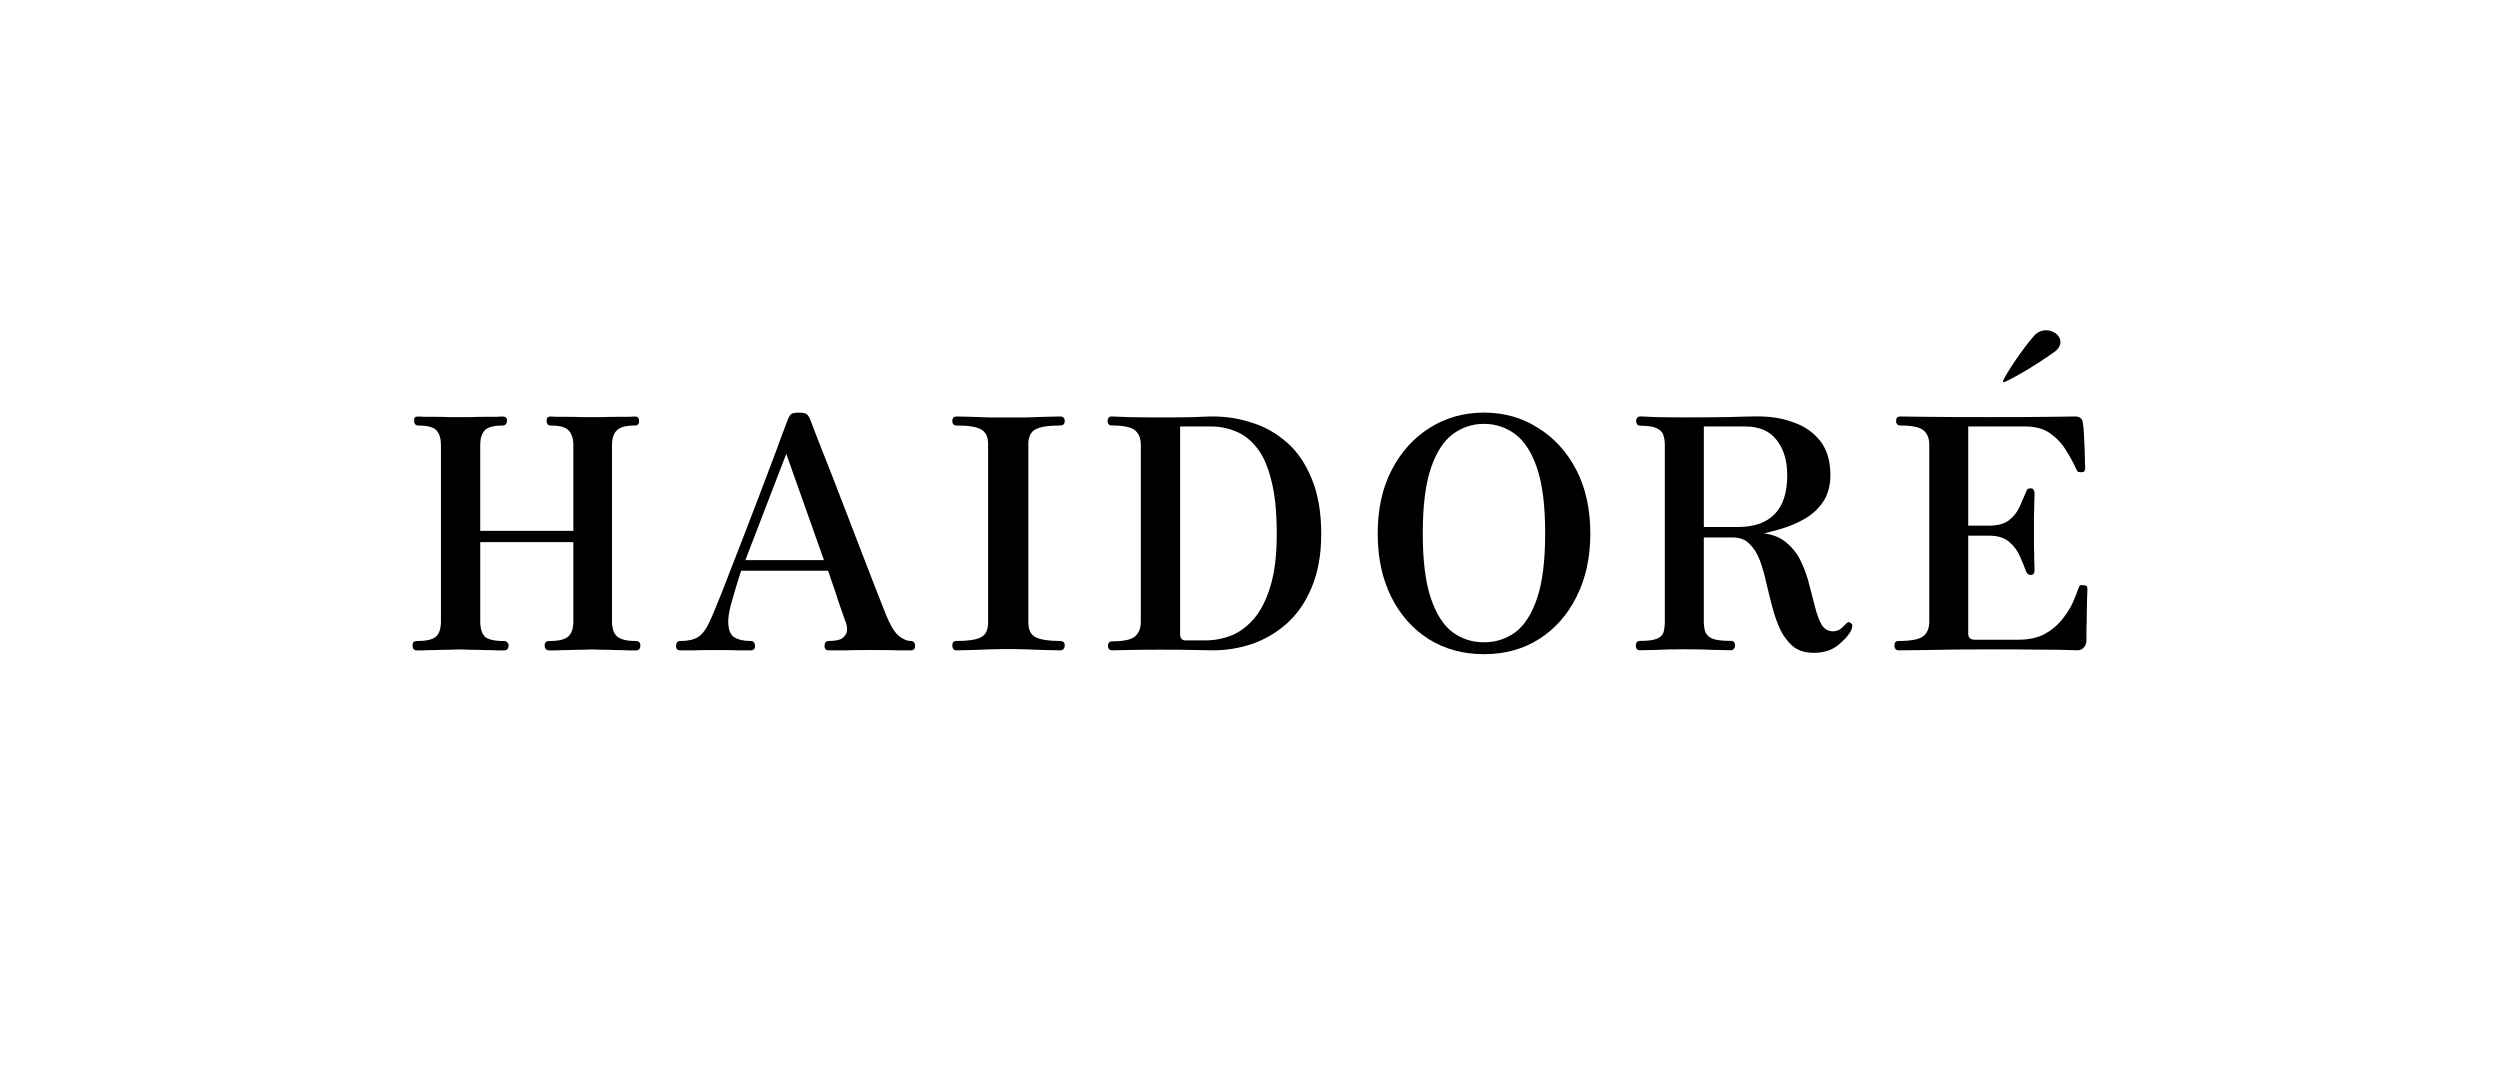 <?xml version="1.0" encoding="UTF-8"?>
<svg xmlns="http://www.w3.org/2000/svg" viewBox="0 0 1032.16 440.45">
  <defs>
    <style> .cls-1 { fill: #7b4224; } </style>
  </defs>
  <path d="M827.64,157.74c6.15-2.96,12.87-7.04,20.21-12.18,7.86-5.5-2.5-13-8-7-1.9,2.07-8.73,10.8-12.85,18.52-.22.42.21.86.64.66Z"></path>
  <path d="M861.68,242.3c-.09-.35-.49-.58-1.2-.66h-.13c-.62-.09-1.11-.09-1.46,0-.27.09-.53.53-.8,1.33-.53,1.6-1.33,3.59-2.39,5.99-1.06,2.3-2.57,4.65-4.52,7.05-1.86,2.31-4.26,4.26-7.18,5.85-2.93,1.51-6.52,2.26-10.77,2.26h-17.96c-1.77,0-2.66-.84-2.66-2.53v-40.43h8.51c3.72,0,6.56.89,8.51,2.66,1.95,1.69,3.41,3.68,4.39,5.99.97,2.22,1.77,4.17,2.39,5.85.35,1.15,1.02,1.73,1.99,1.73,1.06,0,1.6-.67,1.6-2,0-.62-.04-1.86-.13-3.72,0-1.95-.04-4.08-.13-6.38v-11.97c.09-2.13.13-4.08.13-5.85.09-1.86.13-3.15.13-3.86,0-.44-.13-.89-.4-1.33-.18-.44-.58-.67-1.2-.67-.71,0-1.2.18-1.46.53-.18.27-.4.75-.66,1.46-.62,1.51-1.42,3.32-2.39,5.45-.89,2.13-2.31,3.99-4.26,5.59-1.95,1.6-4.79,2.39-8.51,2.39h-8.51v-40.96h23.41c4.34,0,7.85.97,10.51,2.93,2.75,1.95,4.92,4.3,6.52,7.05,1.68,2.66,3.06,5.19,4.12,7.58.27.62.53,1.02.8,1.2.35.09.84.13,1.46.13s1.02-.18,1.2-.53c.18-.44.27-.84.27-1.2,0-.44-.04-1.46-.13-3.06,0-1.6-.04-3.41-.13-5.45-.09-2.04-.18-3.95-.27-5.72-.09-1.86-.22-3.19-.4-3.99-.09-2.04-1.15-3.06-3.19-3.06-.8,0-4.08.04-9.84.13-5.76.09-14.23.13-25.4.13-11.79,0-20.75-.04-26.87-.13-6.03-.09-9.4-.13-10.11-.13-1.15,0-1.73.58-1.73,1.73,0,1.33.58,1.99,1.73,1.99,4.79,0,7.98.67,9.58,2,1.6,1.33,2.39,3.32,2.39,5.98v72.88c0,2.93-.89,5.01-2.66,6.25-1.69,1.24-5.01,1.86-9.98,1.86-1.15,0-1.73.58-1.73,1.73,0,1.42.58,2.13,1.73,2.13.98,0,4.92-.04,11.84-.13,7.01-.18,15.92-.27,26.73-.27,8.78,0,15.6.04,20.48.13,4.88,0,8.38.04,10.51.13,2.13.09,3.5.13,4.12.13,1.24,0,2.17-.4,2.79-1.2.71-.8,1.06-1.77,1.06-2.93v-4.26c.09-2.13.13-4.39.13-6.78.09-2.48.13-4.66.13-6.52.09-1.86.13-2.97.13-3.33,0-.44-.04-.84-.13-1.2Z"></path>
  <path d="M764.23,257.33c-.53-.44-.98-.58-1.33-.4s-.75.53-1.2,1.06c-.89.98-1.73,1.69-2.53,2.13-.8.35-1.6.53-2.39.53-1.95,0-3.5-.89-4.66-2.66-1.06-1.86-1.95-4.21-2.66-7.05-.71-2.84-1.51-5.9-2.39-9.18-.8-3.37-1.91-6.56-3.33-9.58-1.42-3.1-3.37-5.72-5.85-7.85-2.39-2.22-5.59-3.59-9.58-4.12,1.95-.44,4.43-1.11,7.45-2,3.02-.89,6.03-2.17,9.04-3.86,3.1-1.69,5.67-3.99,7.71-6.92,2.13-3.02,3.19-6.78,3.19-11.3,0-5.76-1.37-10.42-4.12-13.97-2.75-3.55-6.38-6.12-10.91-7.71-4.43-1.69-9.35-2.53-14.76-2.53-3.19,0-7.23.09-12.1.27-4.88.09-11,.13-18.35.13-4.61,0-8.65-.04-12.1-.13-3.37-.18-5.36-.27-5.99-.27-1.24,0-1.86.67-1.86,1.99,0,.44.13.89.4,1.33.35.35.84.53,1.46.53,3.1,0,5.32.35,6.65,1.06,1.42.62,2.3,1.51,2.66,2.66.44,1.15.67,2.53.67,4.12v72.88c0,1.77-.18,3.28-.53,4.52-.35,1.15-1.24,2.04-2.66,2.66-1.42.62-3.77.93-7.05.93-1.15,0-1.73.67-1.73,2,0,1.24.58,1.86,1.73,1.86.97,0,3.1-.04,6.38-.13,3.37-.18,7.36-.27,11.97-.27,4.88,0,9.04.09,12.5.27,3.55.09,5.76.13,6.65.13.53,0,.93-.18,1.2-.53.35-.44.53-.89.53-1.33,0-1.33-.58-2-1.73-2-3.28,0-5.72-.27-7.31-.8-1.6-.62-2.66-1.55-3.19-2.79-.44-1.24-.67-2.75-.67-4.52v-34.58h12.1c2.84,0,5.1.89,6.78,2.66,1.77,1.69,3.19,3.95,4.26,6.78,1.06,2.84,1.95,5.94,2.66,9.31.8,3.37,1.64,6.74,2.53,10.11.89,3.37,1.99,6.47,3.32,9.31,1.42,2.84,3.19,5.14,5.32,6.92,2.22,1.69,5.05,2.53,8.51,2.53,3.99,0,7.32-1.06,9.97-3.19,2.75-2.22,4.57-4.3,5.45-6.25.27-.62.4-1.15.4-1.6.09-.44-.09-.84-.53-1.2ZM717.68,217.57h-14.23v-41.5h17.02c5.85,0,10.2,1.86,13.03,5.59,2.93,3.72,4.39,8.56,4.39,14.5,0,7.18-1.73,12.55-5.19,16.09-3.46,3.55-8.47,5.32-15.03,5.32Z"></path>
  <path d="M634.89,176.6c-6.56-4.17-13.96-6.25-22.21-6.25s-15.69,2.08-22.34,6.25c-6.56,4.08-11.79,9.84-15.69,17.29-3.9,7.45-5.85,16.23-5.85,26.33s1.86,18.66,5.59,26.2c3.72,7.45,8.87,13.26,15.43,17.42,6.65,4.17,14.28,6.25,22.88,6.25s16.18-2.08,22.74-6.25c6.56-4.17,11.7-9.98,15.43-17.42,3.81-7.54,5.72-16.27,5.72-26.2s-1.95-18.89-5.85-26.33c-3.9-7.45-9.18-13.21-15.83-17.29ZM634.62,246.96c-2.22,6.56-5.23,11.26-9.04,14.1-3.81,2.75-8.11,4.12-12.9,4.12s-9.09-1.37-12.9-4.12c-3.81-2.84-6.83-7.54-9.04-14.1-2.22-6.56-3.33-15.47-3.33-26.73s1.11-20.31,3.33-26.87c2.22-6.56,5.23-11.26,9.04-14.1,3.81-2.84,8.11-4.26,12.9-4.26s9.09,1.42,12.9,4.26c3.81,2.84,6.83,7.54,9.04,14.1,2.22,6.56,3.32,15.52,3.32,26.87s-1.11,20.17-3.32,26.73Z"></path>
  <path d="M531.51,182.85c-4.26-3.81-9.04-6.56-14.36-8.25-5.32-1.77-10.77-2.66-16.36-2.66-1.77,0-4.39.09-7.85.27-3.37.09-7.98.13-13.83.13-5.05,0-9.49-.04-13.3-.13-3.72-.18-5.99-.27-6.78-.27-1.15,0-1.73.62-1.73,1.86s.58,1.86,1.73,1.86c4.97,0,8.2.71,9.71,2.13,1.51,1.33,2.26,3.28,2.26,5.85v73.02c0,2.66-.8,4.7-2.39,6.12-1.6,1.33-4.7,1.99-9.31,1.99-1.24,0-1.86.62-1.86,1.86s.62,1.86,1.86,1.86c.89,0,3.1-.04,6.65-.13,3.64-.09,7.94-.13,12.9-.13,5.94,0,10.64.04,14.1.13,3.46.09,6.07.13,7.85.13,5.59,0,10.99-.89,16.23-2.66,5.32-1.86,10.11-4.7,14.36-8.51,4.35-3.9,7.76-8.91,10.24-15.03,2.57-6.12,3.86-13.43,3.86-21.95s-1.28-16.36-3.86-22.48c-2.48-6.21-5.85-11.22-10.11-15.03ZM524.59,241.77c-1.68,5.68-3.95,10.2-6.78,13.57-2.84,3.28-5.98,5.63-9.44,7.05-3.46,1.33-7,2-10.64,2h-7.85c-1.77.18-2.66-.71-2.66-2.66v-85.65h12.77c3.55,0,6.92.67,10.11,1.99,3.28,1.24,6.21,3.5,8.78,6.78,2.57,3.19,4.57,7.67,5.98,13.43,1.51,5.76,2.26,13.12,2.26,22.08s-.84,15.74-2.53,21.41Z"></path>
  <path d="M427.49,177.27c2.04-1.06,5.41-1.6,10.11-1.6,1.33,0,1.99-.62,1.99-1.86s-.66-1.86-1.99-1.86c-1.42,0-3.41.04-5.98.13-2.48.09-5.14.18-7.98.27h-15.03c-2.75-.09-5.36-.18-7.85-.27-2.39-.09-4.34-.13-5.85-.13-1.15,0-1.73.62-1.73,1.86s.58,1.86,1.73,1.86c4.88,0,8.25.53,10.11,1.6,1.95,1.06,2.93,3.06,2.93,5.98v73.68c0,3.19-1.02,5.28-3.06,6.25-2.04.98-5.36,1.46-9.98,1.46-1.15,0-1.73.58-1.73,1.73,0,1.42.58,2.13,1.73,2.13,1.51,0,3.46-.04,5.85-.13,2.48-.09,5.1-.18,7.85-.27,2.75-.09,5.28-.13,7.58-.13s4.7.04,7.45.13c2.84.09,5.5.18,7.98.27,2.57.09,4.57.13,5.98.13,1.33,0,1.99-.71,1.99-2.13,0-1.15-.66-1.73-1.99-1.73-4.43,0-7.71-.49-9.84-1.46s-3.19-3.06-3.19-6.25v-73.68c0-2.93.98-4.92,2.93-5.98Z"></path>
  <path d="M376.09,264.65c-1.68,0-3.46-.8-5.32-2.39-1.77-1.68-3.46-4.57-5.05-8.65-.97-2.39-2.3-5.76-3.99-10.11-1.68-4.43-3.59-9.35-5.72-14.76-2.04-5.41-4.17-10.95-6.38-16.62-2.22-5.76-4.34-11.26-6.38-16.49s-3.86-9.84-5.45-13.83c-1.51-3.99-2.62-6.87-3.33-8.65-.44-1.15-.97-1.91-1.6-2.26-.62-.35-1.64-.53-3.06-.53s-2.44.18-3.06.53c-.53.35-1.02,1.11-1.46,2.26-.44,1.15-1.29,3.37-2.53,6.65-1.15,3.28-2.62,7.23-4.39,11.84-1.68,4.52-3.55,9.44-5.59,14.76s-4.08,10.64-6.12,15.96-3.99,10.33-5.85,15.03c-1.77,4.7-3.37,8.73-4.79,12.1-1.33,3.37-2.35,5.76-3.06,7.18-1.42,3.1-3.02,5.23-4.79,6.38-1.77,1.06-4.21,1.6-7.32,1.6-1.15,0-1.73.71-1.73,2.13,0,1.15.58,1.73,1.73,1.73h5.45c2.66-.09,5.72-.13,9.18-.13,3.9,0,7.05.04,9.44.13h5.05c1.15,0,1.73-.58,1.73-1.73,0-1.42-.58-2.13-1.73-2.13-2.93,0-5.23-.53-6.92-1.6-1.6-1.06-2.39-3.24-2.39-6.52,0-1.6.31-3.68.93-6.25.71-2.57,1.46-5.19,2.26-7.85.89-2.75,1.6-5.01,2.13-6.78h35.91c.53,1.6,1.2,3.55,1.99,5.85.8,2.22,1.55,4.48,2.26,6.78.8,2.22,1.46,4.12,2,5.72.53,1.6.84,2.48.93,2.66.44.89.66,2,.66,3.33,0,1.24-.58,2.35-1.73,3.32-1.06.89-3.01,1.33-5.85,1.33-1.15,0-1.73.71-1.73,2.13,0,1.15.58,1.73,1.73,1.73h6.52c3.46-.09,7.09-.13,10.91-.13,4.61,0,8.29.04,11.04.13h5.45c1.15,0,1.73-.58,1.73-1.73,0-1.42-.58-2.13-1.73-2.13ZM307.73,231.26l16.89-43.89,15.56,43.89h-32.45Z"></path>
  <path d="M262.65,264.65c-3.81,0-6.43-.62-7.85-1.86-1.42-1.24-2.13-3.33-2.13-6.25v-72.88c0-2.57.62-4.52,1.86-5.85,1.24-1.42,3.77-2.13,7.58-2.13,1.15,0,1.73-.62,1.73-1.86s-.58-1.86-1.73-1.86c-.35,0-1.29.04-2.79.13h-5.05c-1.86,0-3.72.04-5.59.13h-8.51c-1.68-.09-3.46-.13-5.32-.13h-4.92c-1.33-.09-2.17-.13-2.53-.13-1.15,0-1.73.53-1.73,1.6,0,1.42.58,2.13,1.73,2.13,3.81,0,6.29.71,7.45,2.13,1.24,1.33,1.86,3.28,1.86,5.85v35.51h-38.44v-35.51c0-2.57.58-4.52,1.73-5.85,1.15-1.42,3.64-2.13,7.45-2.13,1.24,0,1.86-.71,1.86-2.13,0-1.06-.62-1.6-1.86-1.6-.36,0-1.29.04-2.79.13h-5.05c-1.86,0-3.72.04-5.59.13h-8.51c-1.68-.09-3.46-.13-5.32-.13h-4.79c-1.33-.09-2.17-.13-2.53-.13-.62,0-1.11.09-1.46.27-.27.09-.4.62-.4,1.6,0,1.24.62,1.86,1.86,1.86,3.81,0,6.29.71,7.45,2.13,1.15,1.33,1.73,3.28,1.73,5.85v72.88c0,3.01-.71,5.14-2.13,6.38-1.42,1.15-4.03,1.73-7.85,1.73-1.15,0-1.73.58-1.73,1.73,0,1.42.58,2.13,1.73,2.13h2.79c1.51-.09,3.19-.13,5.05-.13,1.95-.09,3.81-.13,5.59-.13,1.77-.09,3.19-.13,4.26-.13s2.53.04,4.39.13c1.86,0,3.77.04,5.72.13,2.04,0,3.81.04,5.32.13h2.93c1.24,0,1.86-.71,1.86-2.13,0-.44-.18-.84-.53-1.2-.36-.35-.8-.53-1.33-.53-3.99,0-6.65-.62-7.98-1.86-1.24-1.33-1.86-3.41-1.86-6.25v-32.72h38.44v32.72c0,2.93-.71,5.01-2.13,6.25-1.33,1.24-3.95,1.86-7.85,1.86-1.24,0-1.86.58-1.86,1.73,0,1.42.62,2.13,1.86,2.13h2.93c1.51-.09,3.19-.13,5.05-.13,1.95-.09,3.77-.13,5.45-.13,1.77-.09,3.19-.13,4.26-.13s2.48.04,4.26.13c1.86,0,3.77.04,5.72.13,1.95,0,3.68.04,5.19.13h3.06c1.15,0,1.73-.71,1.73-2.13,0-.44-.13-.84-.4-1.2-.27-.35-.71-.53-1.33-.53Z"></path>
</svg>
